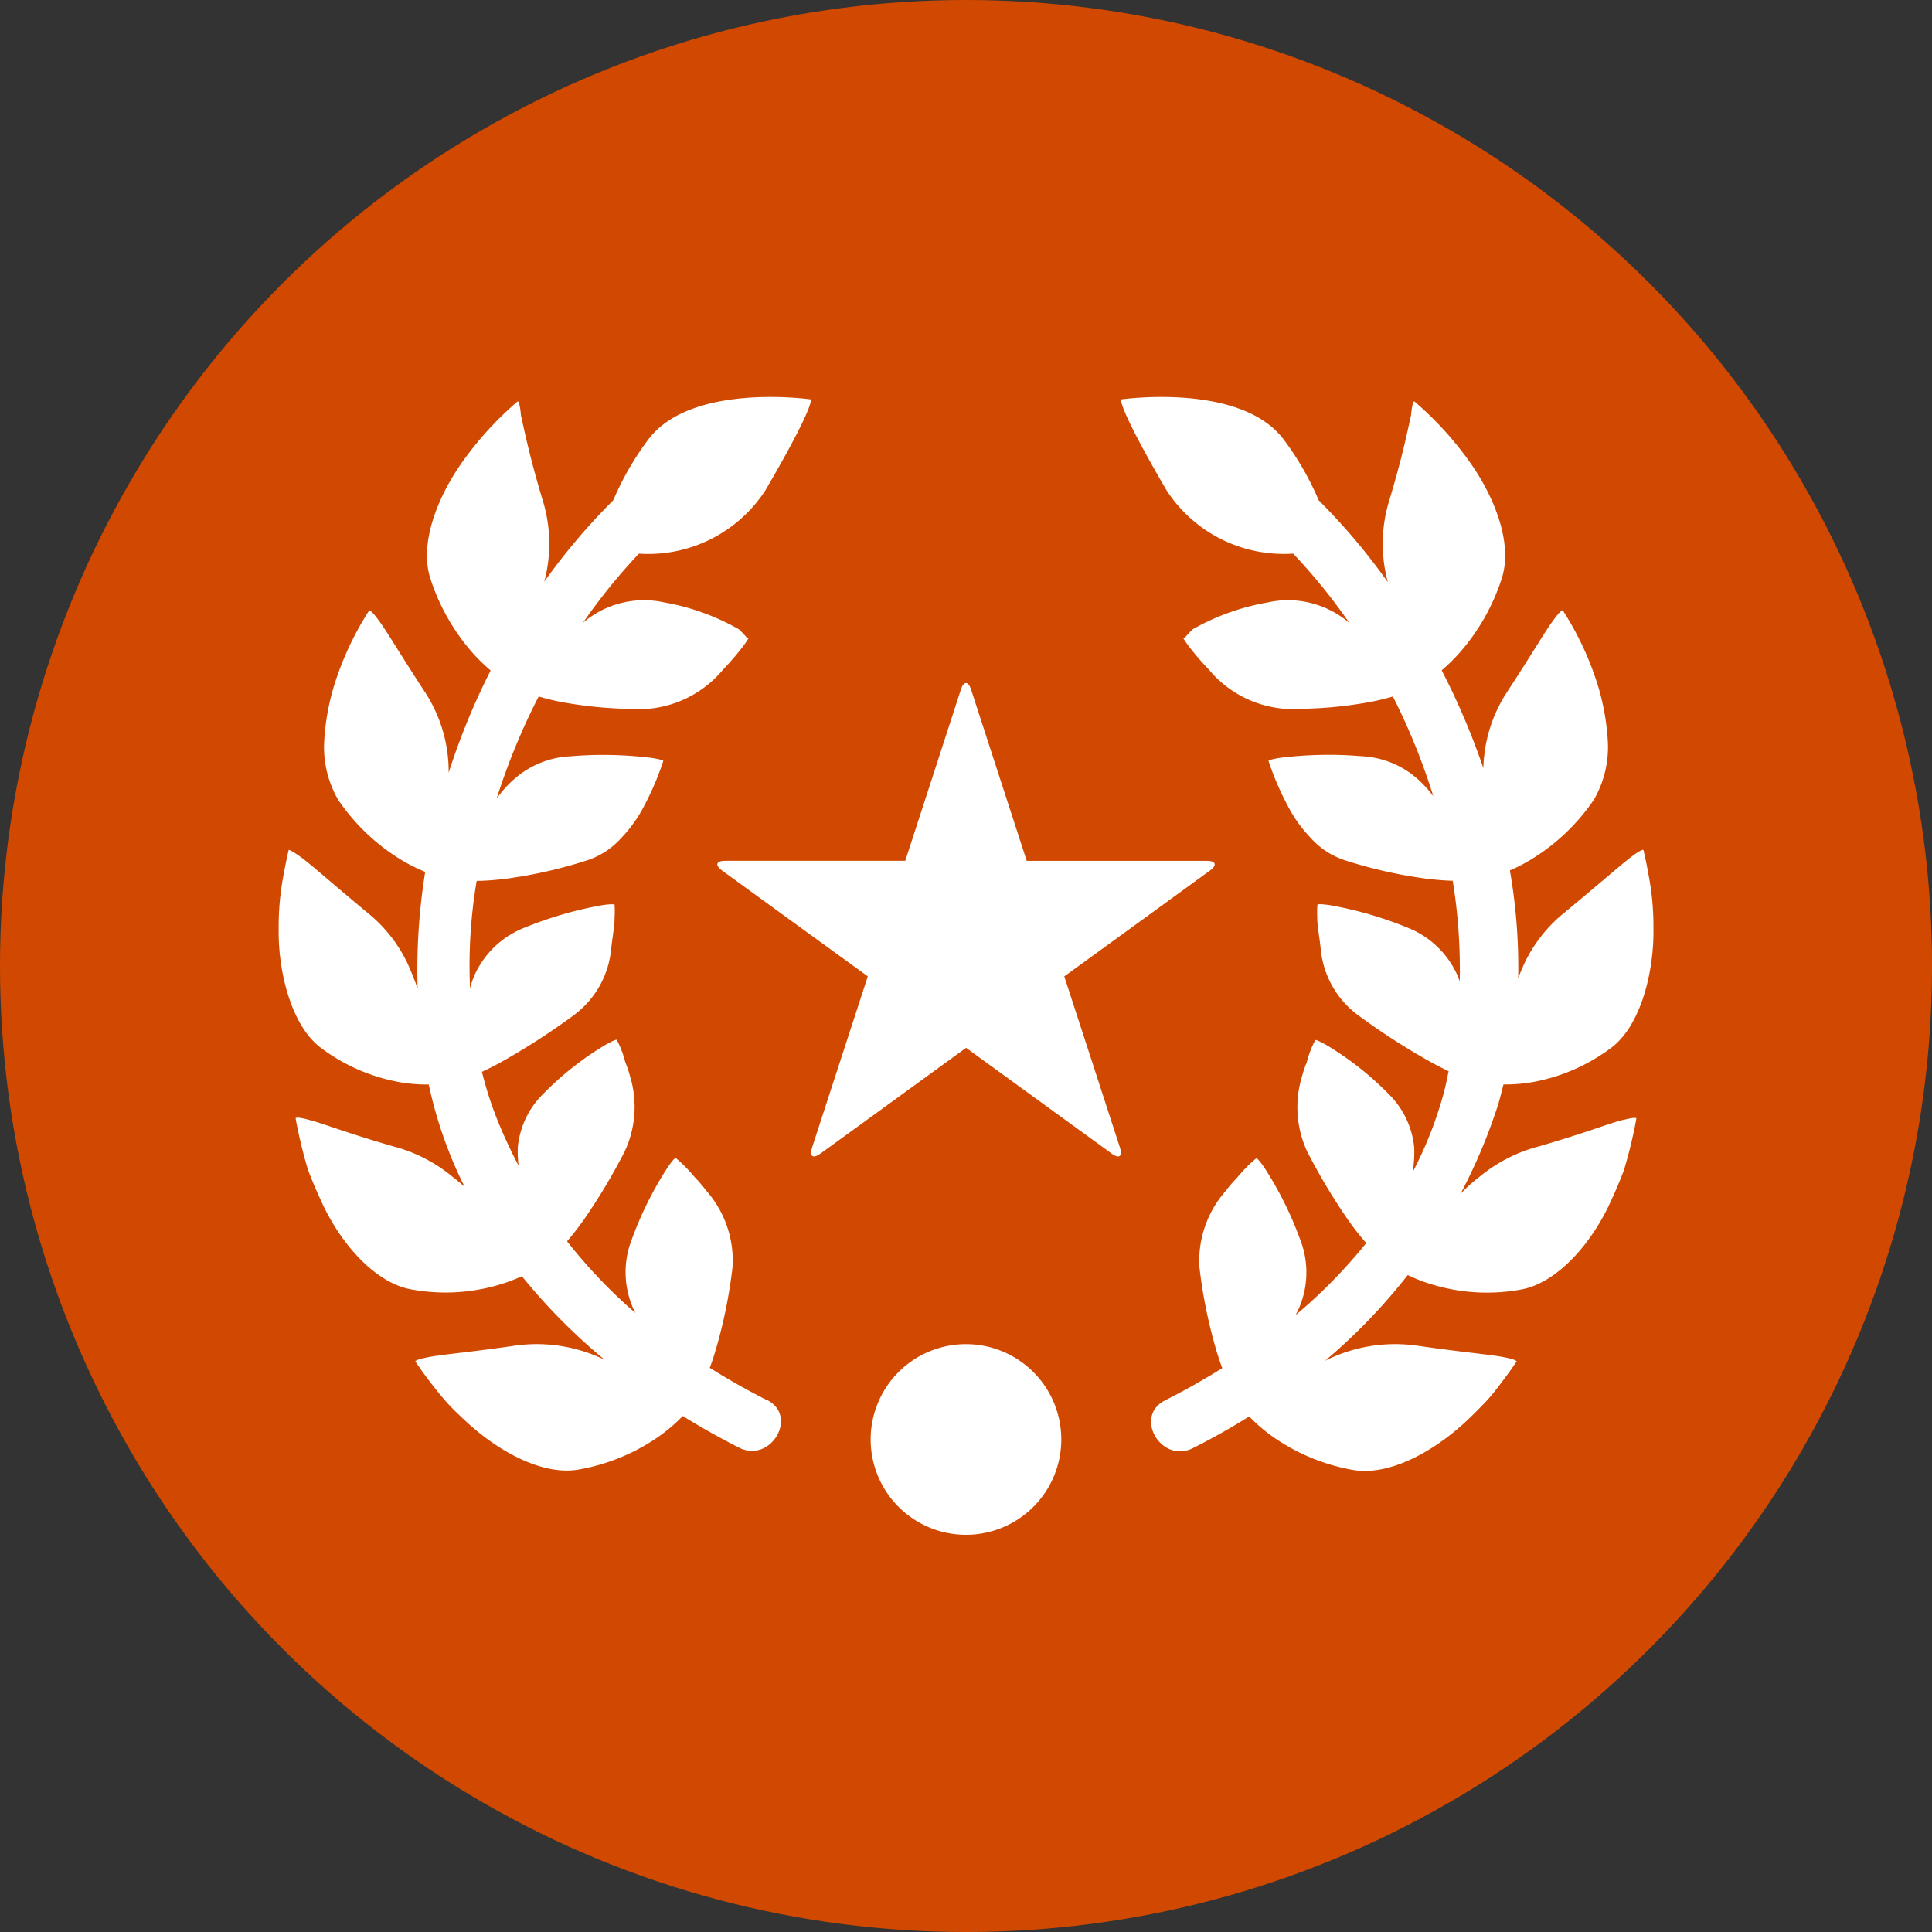 <svg xmlns="http://www.w3.org/2000/svg" xmlns:xlink="http://www.w3.org/1999/xlink" width="93.077" height="93.077" viewBox="0 0 93.077 93.077">
  <rect x="0" y="0" width="93.077" height="93.077" fill="#333333" stroke="none"/>
  <defs>
    <clipPath id="clip-path">
      <rect id="Rectangle_69" data-name="Rectangle 69" width="66.237" height="54.813" fill="#fff"/>
    </clipPath>
  </defs>
  <g id="_20_Years_Icon" data-name="20 Years Icon" transform="translate(-0.986 -4.603)">
    <ellipse id="Ellipse_52" data-name="Ellipse 52" cx="46.539" cy="46.539" rx="46.539" ry="46.539" transform="translate(0.986 4.603)" fill="#d14900"/>
    <g id="Group_239" data-name="Group 239" transform="translate(14.406 23.729)" clip-path="url(#clip-path)">
      <path id="Path_163" data-name="Path 163" d="M23.528,48.327q-1.429-.721-2.755-1.557c.1-.256.227-.635.36-1.115a23.729,23.729,0,0,0,.74-3.76,5.089,5.089,0,0,0-1.281-3.674,6.548,6.548,0,0,0-.54-.632c-.164-.192-.316-.362-.453-.5a5.632,5.632,0,0,0-.471-.43s-.074,0-.392.469a17.128,17.128,0,0,0-1.718,3.454,4.336,4.336,0,0,0,.169,3.543,24.862,24.862,0,0,1-3.288-3.45c.177-.206.454-.54.8-1.027a29.088,29.088,0,0,0,1.976-3.3,5.061,5.061,0,0,0,.258-3.623,5.155,5.155,0,0,0-.232-.688,4.772,4.772,0,0,0-.178-.562,3.96,3.96,0,0,0-.235-.508s-.065-.025-.551.25a14.887,14.887,0,0,0-3,2.369,4.165,4.165,0,0,0-1.21,2.547,5.719,5.719,0,0,0,.037.9A23.621,23.621,0,0,1,10.413,34.5a18.064,18.064,0,0,1-.616-1.99c.235-.108.657-.311,1.2-.623A33.709,33.709,0,0,0,14.2,29.8a4.494,4.494,0,0,0,1.822-3.188c.056-.577.169-1.109.166-1.506a6.056,6.056,0,0,0,0-.65s-.051-.054-.608.029a18.23,18.23,0,0,0-3.714,1.075A4.382,4.382,0,0,0,9.679,27.4,3.738,3.738,0,0,0,9.226,28.5a24.415,24.415,0,0,1,.318-5.186,12.613,12.613,0,0,0,1.449-.111,22.277,22.277,0,0,0,3.76-.845,3.8,3.8,0,0,0,1.764-1.121,6.54,6.54,0,0,0,1.125-1.594,13.6,13.6,0,0,0,.894-2.111s-.027-.066-.6-.149a18.785,18.785,0,0,0-3.889-.072,4.386,4.386,0,0,0-2.675,1.079,5.329,5.329,0,0,0-.868.966,31.706,31.706,0,0,1,2.027-4.928,11.239,11.239,0,0,0,1.415.323,20.039,20.039,0,0,0,3.874.27,5.288,5.288,0,0,0,3.591-1.884c.858-.894,1.389-1.7,1.19-1.5-.012.012-.023-.053-.409-.437A11.09,11.09,0,0,0,18.6,9.9a4.521,4.521,0,0,0-3.935.977,28.456,28.456,0,0,1,2.694-3.33,6.734,6.734,0,0,0,6.1-3.059C25.878.345,25.64.117,25.64.117s-5.756-.831-7.827,1.93a13.91,13.91,0,0,0-1.688,2.928h0A30.267,30.267,0,0,0,12.8,8.9a7.077,7.077,0,0,0-.057-3.866C12.062,2.783,11.831,1.532,11.679.9c-.062-.714-.152-.7-.164-.685A16.162,16.162,0,0,0,8.781,3.234c-1.147,1.654-2,3.84-1.47,5.5a10.1,10.1,0,0,0,2.018,3.571,8.722,8.722,0,0,0,.888.871A33.408,33.408,0,0,0,8.195,18.1a6.643,6.643,0,0,0-.049-.877,7.008,7.008,0,0,0-1.065-2.964c-1.3-1.987-1.889-3.019-2.271-3.517-.362-.5-.44-.464-.44-.464a14.71,14.71,0,0,0-1.6,3.334,11.309,11.309,0,0,0-.575,3.059A5.059,5.059,0,0,0,2.869,19.4a9.823,9.823,0,0,0,2.983,2.863,7.883,7.883,0,0,0,1.213.614A29.749,29.749,0,0,0,6.7,28.5c-.137-.385-.29-.773-.459-1.153a6.943,6.943,0,0,0-1.957-2.5c-1.8-1.494-2.735-2.34-3.237-2.7S.49,21.823.49,21.823s-.109.426-.232,1.113a13.2,13.2,0,0,0-.252,2.682C-.029,27.637.6,30.293,2.058,31.37A8.974,8.974,0,0,0,5.9,33.021a7.706,7.706,0,0,0,1.336.1A20.64,20.64,0,0,0,8.968,38.06a6.607,6.607,0,0,0-.559-.471,7.417,7.417,0,0,0-2.859-1.48c-2.287-.656-3.466-1.134-4.081-1.283-.614-.171-.647-.085-.647-.085s.074.469.25,1.2c.087.368.2.8.341,1.274.17.459.378.951.612,1.456.9,2.044,2.595,4.005,4.359,4.32a9.08,9.08,0,0,0,4.144-.194,7.8,7.8,0,0,0,1.194-.44,28.618,28.618,0,0,0,3.989,4.029,7.446,7.446,0,0,0-4.319-.683c-2.336.338-3.577.43-4.189.559-.618.112-.612.2-.612.2s.241.374.668.937c.215.281.473.612.776.96s.665.688,1.045,1.041c1.529,1.4,3.659,2.594,5.413,2.265a9.636,9.636,0,0,0,3.848-1.6,8.026,8.026,0,0,0,1.131-.972c.888.55,1.794,1.06,2.713,1.524,1.528.771,2.876-1.525,1.343-2.3" transform="translate(0 0)" fill="#fff"/>
      <path id="Path_164" data-name="Path 164" d="M58.138,34.827c-.617.148-1.8.628-4.082,1.284A7.4,7.4,0,0,0,51.2,37.589a7.124,7.124,0,0,0-.893.808,26.583,26.583,0,0,0,1.8-4.258c.108-.336.184-.681.274-1.021a7.68,7.68,0,0,0,1.334-.1,8.959,8.959,0,0,0,3.839-1.651c1.462-1.077,2.086-3.733,2.051-5.75a13.108,13.108,0,0,0-.251-2.682c-.123-.688-.232-1.114-.232-1.114s-.06-.061-.561.316-1.438,1.21-3.237,2.7a6.947,6.947,0,0,0-1.958,2.5c-.1.218-.189.439-.276.66a27.135,27.135,0,0,0-.4-5.189,8.334,8.334,0,0,0,1.067-.555A9.836,9.836,0,0,0,56.737,19.4a5.057,5.057,0,0,0,.675-2.732,11.348,11.348,0,0,0-.576-3.058,14.647,14.647,0,0,0-1.6-3.334s-.079-.037-.44.463c-.382.5-.969,1.53-2.27,3.516a6.989,6.989,0,0,0-1.066,2.964,6.3,6.3,0,0,0-.048.662,34.879,34.879,0,0,0-2.007-4.713,8.707,8.707,0,0,0,.873-.859A10.12,10.12,0,0,0,52.3,8.736c.531-1.661-.323-3.846-1.471-5.5A16.173,16.173,0,0,0,48.091.215c-.013-.011-.1-.029-.165.686-.151.632-.381,1.883-1.063,4.136a7.071,7.071,0,0,0-.051,3.887A30.389,30.389,0,0,0,43.48,4.977h0a13.929,13.929,0,0,0-1.687-2.928C39.721-.714,33.966.117,33.966.117s-.239.228,2.177,4.369a6.734,6.734,0,0,0,6.107,3.059,28.278,28.278,0,0,1,2.712,3.346A4.526,4.526,0,0,0,41.006,9.9a11.12,11.12,0,0,0-3.6,1.293c-.387.385-.4.449-.41.439-.2-.2.332.607,1.192,1.5a5.288,5.288,0,0,0,3.591,1.884,19.943,19.943,0,0,0,3.874-.27,11.372,11.372,0,0,0,1.4-.317A30.72,30.72,0,0,1,49,19.232a5.444,5.444,0,0,0-.775-.847,4.384,4.384,0,0,0-2.674-1.079,18.887,18.887,0,0,0-3.891.072c-.568.085-.6.149-.6.149a13.546,13.546,0,0,0,.9,2.111,6.508,6.508,0,0,0,1.125,1.594,3.8,3.8,0,0,0,1.763,1.121,22.389,22.389,0,0,0,3.762.845,13.1,13.1,0,0,0,1.327.109,26.712,26.712,0,0,1,.337,4.849,3.686,3.686,0,0,0-.35-.753,4.385,4.385,0,0,0-2.186-1.846,18.146,18.146,0,0,0-3.713-1.073c-.557-.084-.608-.03-.608-.03a5.837,5.837,0,0,0-.006.65c0,.4.111.929.167,1.506A4.49,4.49,0,0,0,45.4,29.8a33.67,33.67,0,0,0,3.2,2.083c.5.287.9.482,1.139.6-.069.318-.128.638-.21.954a18.869,18.869,0,0,1-1.525,3.909,5.7,5.7,0,0,0,.075-1.2,4.176,4.176,0,0,0-1.211-2.548,14.839,14.839,0,0,0-3-2.368c-.486-.276-.55-.251-.55-.251a3.875,3.875,0,0,0-.234.508,4.615,4.615,0,0,0-.179.562,5.157,5.157,0,0,0-.232.688,5.07,5.07,0,0,0,.257,3.624,29.129,29.129,0,0,0,1.976,3.3,12.848,12.848,0,0,0,.863,1.1,25.015,25.015,0,0,1-3.4,3.469,4.343,4.343,0,0,0,.22-3.634,17.222,17.222,0,0,0-1.718-3.456c-.319-.466-.393-.467-.393-.467a5.582,5.582,0,0,0-.47.429c-.137.136-.29.306-.454.5a6.548,6.548,0,0,0-.539.631,5.084,5.084,0,0,0-1.283,3.674,23.821,23.821,0,0,0,.741,3.76c.133.484.264.863.361,1.119-.9.561-1.819,1.082-2.756,1.554-1.532.773-.185,3.068,1.342,2.3q1.4-.706,2.712-1.526a7.963,7.963,0,0,0,1.132.974,9.643,9.643,0,0,0,3.849,1.6C46.867,52,49,50.808,50.525,49.4c.381-.353.734-.709,1.046-1.042s.561-.679.775-.959c.428-.564.669-.938.669-.938s0-.085-.612-.2c-.612-.128-1.855-.22-4.189-.558a7.5,7.5,0,0,0-4.427.729,27.934,27.934,0,0,0,3.984-4.131,7.556,7.556,0,0,0,1.306.494A9.07,9.07,0,0,0,53.222,43c1.764-.314,3.459-2.275,4.36-4.32.233-.5.441-1,.61-1.456.141-.472.255-.906.342-1.274.176-.735.25-1.2.25-1.2s-.032-.085-.645.085" transform="translate(6.631 0)" fill="#fff"/>
      <path id="Path_165" data-name="Path 165" d="M28.458,38.175a4.592,4.592,0,1,0,4.591,4.591,4.592,4.592,0,0,0-4.591-4.591" transform="translate(4.66 7.455)" fill="#fff"/>
      <path id="Path_166" data-name="Path 166" d="M41.422,20.559c.353-.256.284-.465-.151-.465h-8.68l-2.13-6.555-.552-1.7c-.134-.414-.354-.414-.489,0l-1.459,4.494-1.222,3.76h-8.68c-.434,0-.5.209-.151.465l4.026,2.925,3,2.177L23.163,31.1l-.916,2.816c-.134.414.043.543.4.287l2.481-1.8,4.541-3.3,2.772,2.014,4.25,3.087c.351.256.53.127.394-.287l-1.6-4.925L34.4,25.661l3-2.177Z" transform="translate(3.453 2.252)" fill="#fff"/>
    </g>
  </g>
</svg>
